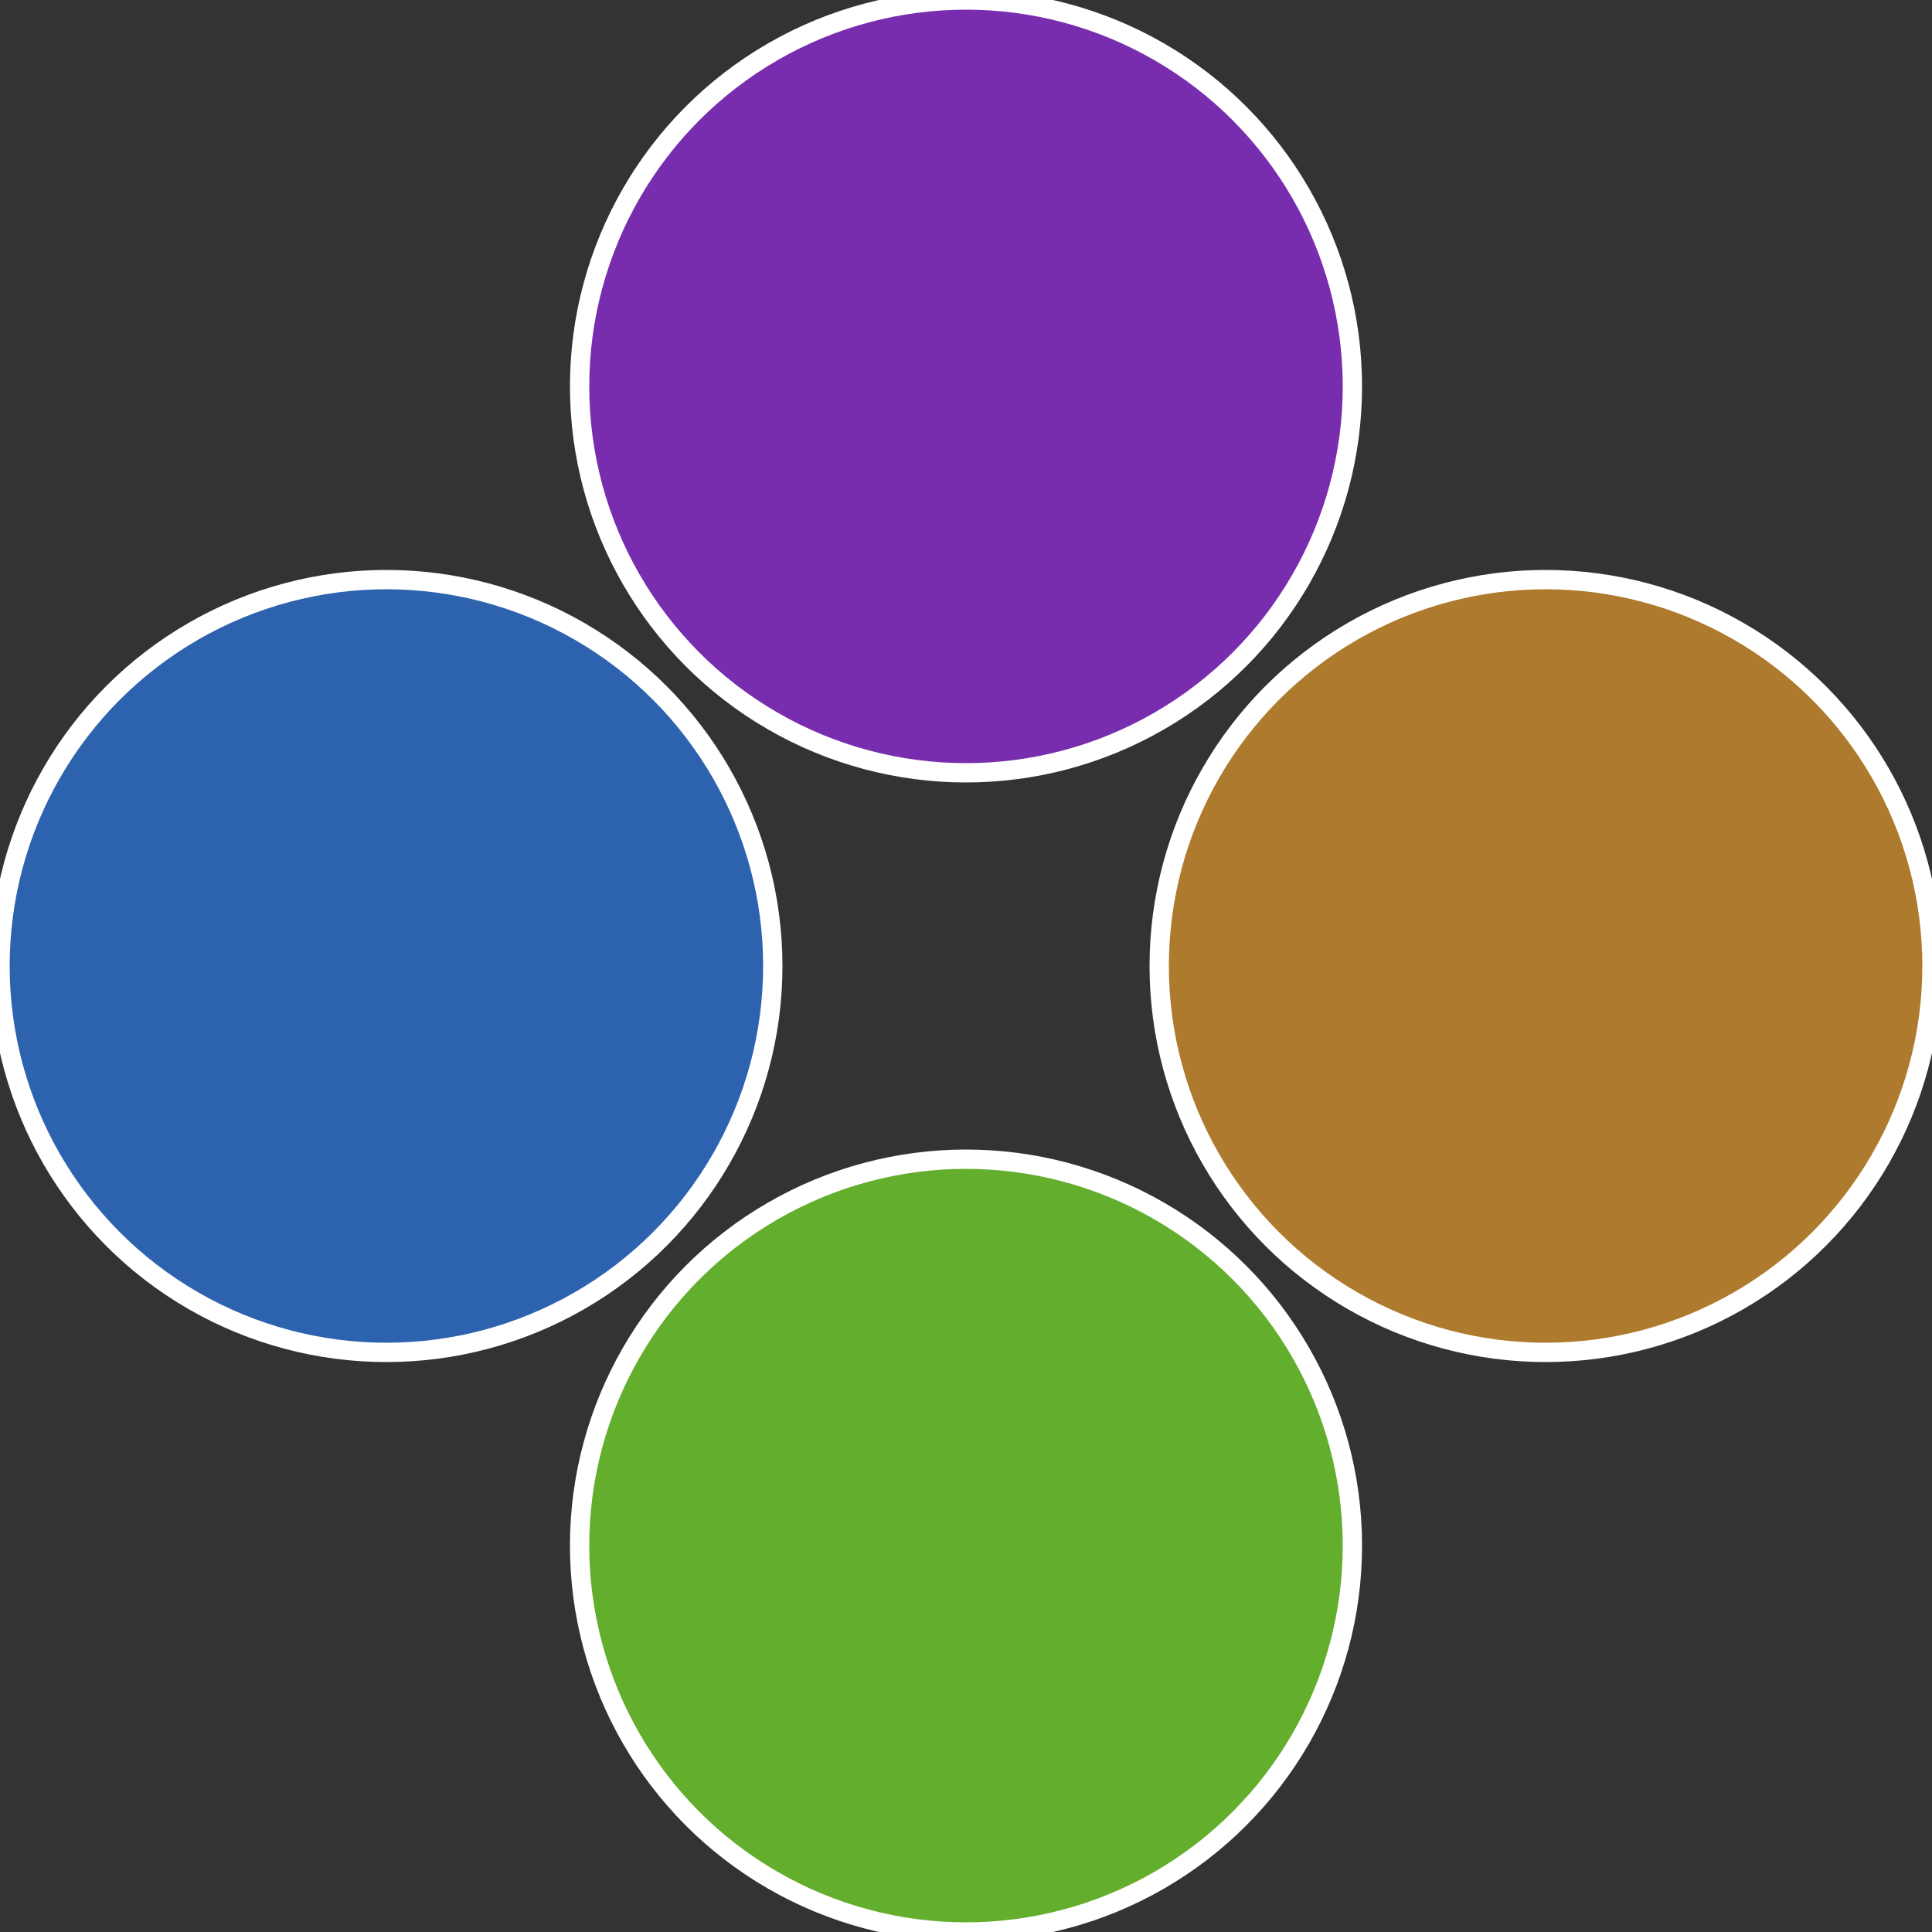<?xml version="1.0" standalone="no"?>
<svg width="500" height="500" viewBox="-1 -1 2 2" xmlns="http://www.w3.org/2000/svg">
 
                <rect x="-1" y="-1" width="2" height="2" fill="#333333" stroke="none"/>
 
                <circle cx="0.6" cy="0" r="0.4" fill="#ae7a2d" stroke="#fff" stroke-width="1%" />
             
                <circle cx="3.6739403974421E-17" cy="0.6" r="0.4" fill="#63ae2d" stroke="#fff" stroke-width="1%" />
             
                <circle cx="-0.6" cy="7.3478807948841E-17" r="0.4" fill="#2d63ae" stroke="#fff" stroke-width="1%" />
             
                <circle cx="-1.1021821192326E-16" cy="-0.6" r="0.4" fill="#782dae" stroke="#fff" stroke-width="1%" />
            </svg>
